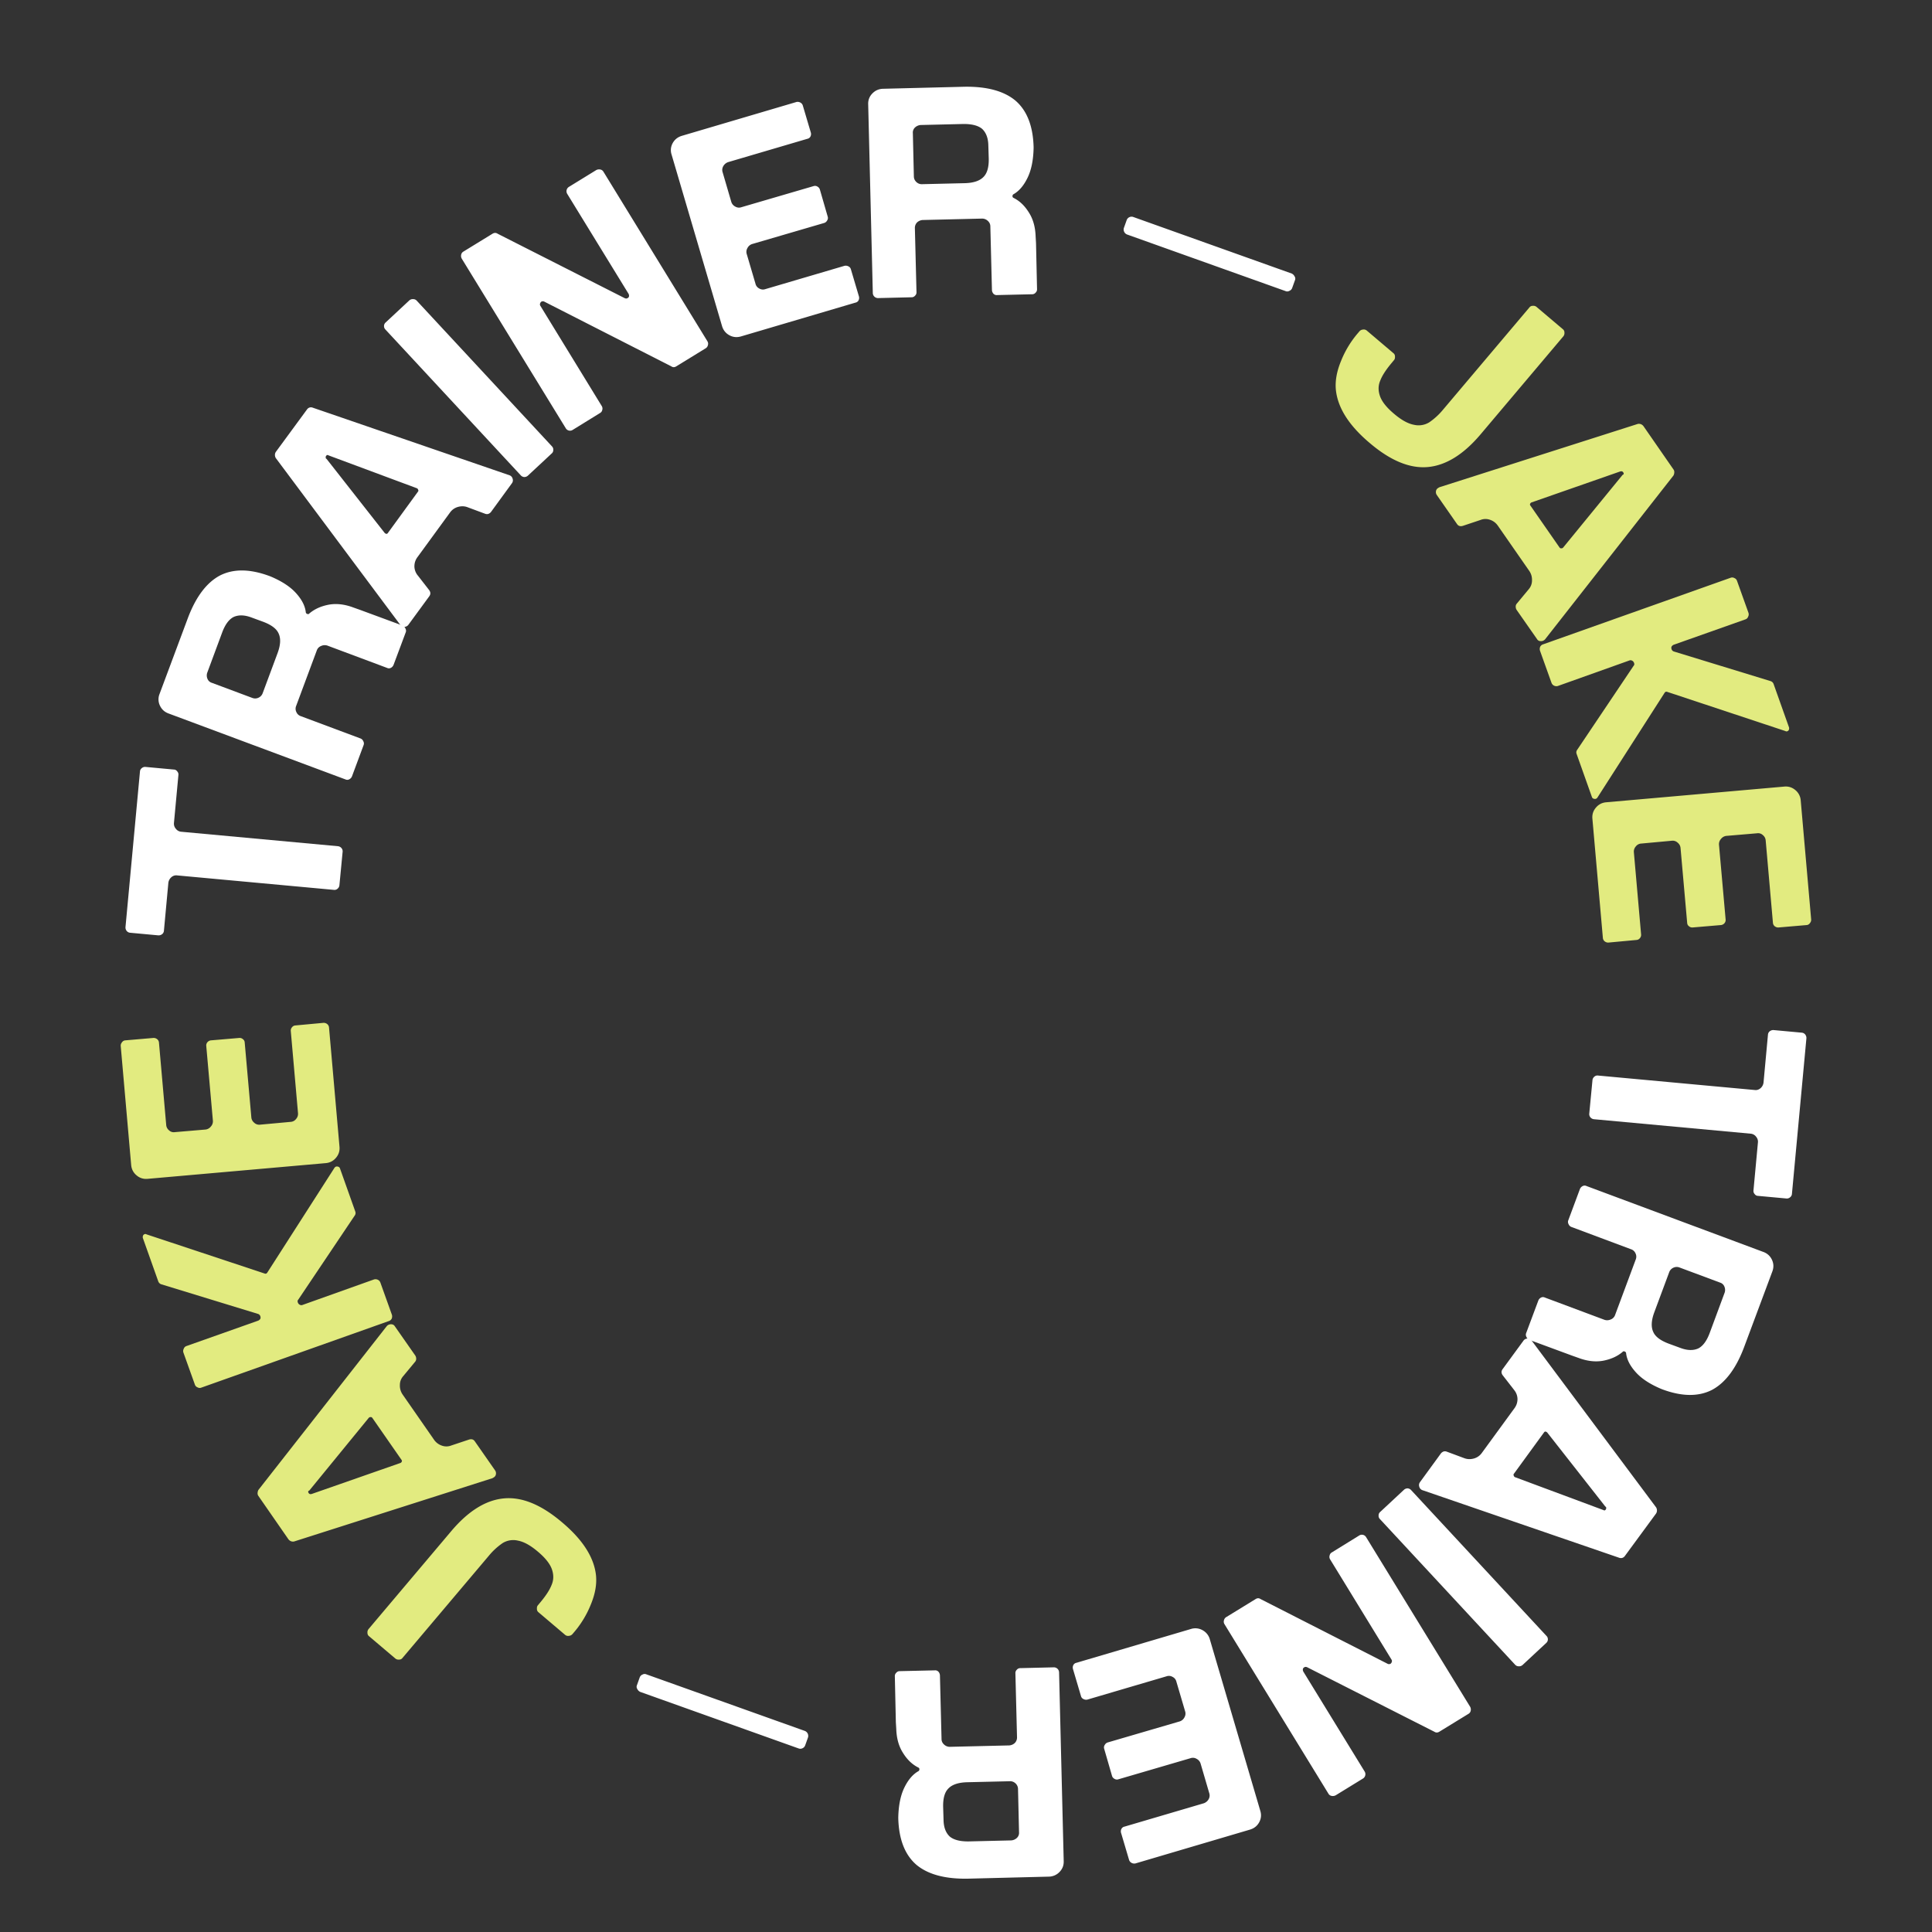 <svg xmlns="http://www.w3.org/2000/svg" width="200" viewBox="0 0 150 150" height="200" version="1.0"><rect x="0" y="0" width="150" height="150" fill="#333333" stroke="none"/><path d="M12.727 72.262a.368.368 0 0 1-.14.266.452.452 0 0 1-.282.094l-2.203-.204a.383.383 0 0 1-.266-.14.428.428 0 0 1-.093-.297l1.125-12.094a.356.356 0 0 1 .14-.25.385.385 0 0 1 .281-.094l2.204.204c.105 0 .195.046.265.14.074.086.106.18.094.281l-.344 3.704c-.02.18.028.336.14.468a.585.585 0 0 0 .407.235L26.243 65.7a.416.416 0 0 1 .265.14c.07.086.102.18.094.282l-.25 2.609a.398.398 0 0 1-.14.266.355.355 0 0 1-.282.093l-12.187-1.125a.556.556 0 0 0-.438.141.685.685 0 0 0-.234.437ZM19.508 47.935c-.531-.195-.988-.207-1.375-.031-.363.187-.66.593-.89 1.218L16.101 52.2a.649.649 0 0 0 0 .485.525.525 0 0 0 .344.328l3.14 1.172a.6.6 0 0 0 .485-.016.61.61 0 0 0 .328-.36l1.156-3.109c.23-.625.258-1.128.078-1.515-.156-.363-.55-.664-1.187-.906Zm-6.437 7.453c-.301-.113-.52-.316-.657-.61a1.12 1.12 0 0 1-.03-.89l2.187-5.86c.625-1.675 1.46-2.788 2.5-3.343 1.054-.54 2.343-.524 3.875.047l.078.031c.867.367 1.523.797 1.968 1.297.45.5.7.996.75 1.484.012.063.055.106.125.125.055.024.102.012.141-.031.399-.344.899-.57 1.5-.688.606-.113 1.25-.039 1.938.22l.484.171 3.344 1.234a.4.4 0 0 1 .203.22c.05.093.062.187.031.28l-.953 2.547a.442.442 0 0 1-.219.235.323.323 0 0 1-.281 0l-4.64-1.735a.67.67 0 0 0-.485.032.566.566 0 0 0-.328.328l-1.61 4.328a.577.577 0 0 0 .016.469.569.569 0 0 0 .36.328l4.64 1.734a.4.4 0 0 1 .203.219c.051.094.055.195.016.297l-.906 2.437a.457.457 0 0 1-.22.219.323.323 0 0 1-.28 0Zm0 0" fill="#fff"/><path d="M30.111 41.386c-.031.043-.066.063-.11.063a.256.256 0 0 1-.14-.078l-4.5-5.735-.062-.047c-.02-.082-.016-.144.015-.187.055-.07.106-.094.157-.063l.078.032 6.843 2.546.032.032c.02.023.035.054.047.093a.113.113 0 0 1-.016.125Zm.953 7.11a.53.53 0 0 0 .094.093.39.39 0 0 0 .281.078.397.397 0 0 0 .266-.156l1.625-2.219c.113-.156.11-.316-.016-.484l-.875-1.125a1.145 1.145 0 0 1-.265-.703c0-.27.078-.508.234-.719l2.531-3.469c.157-.218.364-.363.625-.437.258-.07.508-.063.75.031l1.344.5c.082.031.164.04.25.016a.5.5 0 0 0 .203-.14l1.64-2.25a.38.38 0 0 0 .048-.345.38.38 0 0 0-.235-.265l-15.281-5.25a.376.376 0 0 0-.234-.016.386.386 0 0 0-.203.14l-2.422 3.298a.431.431 0 0 0-.078.25c0 .086.023.164.062.234ZM32.346 23.335a.365.365 0 0 0-.265-.11.406.406 0 0 0-.297.094l-1.844 1.719a.365.365 0 0 0-.125.281c0 .106.04.195.11.266L40.44 36.913c.07.074.16.117.266.125a.42.42 0 0 0 .281-.11l1.844-1.718a.339.339 0 0 0 .125-.266.355.355 0 0 0-.094-.281ZM35.976 19.535a.354.354 0 0 0-.172.25.436.436 0 0 0 .047.297l8.078 13.172a.382.382 0 0 0 .532.125l2.125-1.312a.333.333 0 0 0 .172-.235.367.367 0 0 0-.032-.297l-4.765-7.78c-.04-.063-.051-.118-.032-.173a.262.262 0 0 1 .094-.156.242.242 0 0 1 .219-.016l9.875 5.032c.125.086.254.086.39 0l2.266-1.391a.379.379 0 0 0 .188-.25.367.367 0 0 0-.032-.297l-8.078-13.172a.354.354 0 0 0-.25-.172.47.47 0 0 0-.312.047l-2.11 1.297a.396.396 0 0 0-.14.547l4.765 7.766a.32.32 0 0 1 .032.187.19.19 0 0 1-.11.14c-.062.044-.14.044-.234 0l-9.86-5c-.124-.081-.253-.081-.39 0ZM52.952 10.542c-.32.093-.563.28-.72.562a1.108 1.108 0 0 0-.093.89l3.922 13.329c.094.312.281.547.563.703.28.156.582.187.906.094l8.89-2.625a.338.338 0 0 0 .235-.172.416.416 0 0 0 .031-.313l-.625-2.109a.34.34 0 0 0-.187-.219.44.44 0 0 0-.297-.047l-6.157 1.813a.555.555 0 0 1-.468-.047.552.552 0 0 1-.297-.375l-.672-2.281a.58.58 0 0 1 .047-.485.627.627 0 0 1 .36-.312l5.609-1.64a.393.393 0 0 0 .218-.188.337.337 0 0 0 .047-.297l-.61-2.11a.398.398 0 0 0-.202-.234.343.343 0 0 0-.282-.031l-5.609 1.64a.555.555 0 0 1-.469-.046.613.613 0 0 1-.312-.36l-.672-2.297a.58.58 0 0 1 .047-.484.695.695 0 0 1 .375-.313l6.156-1.812a.338.338 0 0 0 .234-.172.416.416 0 0 0 .032-.312l-.625-2.11a.393.393 0 0 0-.188-.219.44.44 0 0 0-.297-.046ZM76.734 11.284c-.012-.563-.172-.989-.485-1.282-.312-.257-.804-.382-1.468-.375l-3.282.078a.72.72 0 0 0-.453.188.54.54 0 0 0-.172.453l.078 3.344c0 .168.063.312.188.437.133.125.289.184.469.172l3.312-.078c.664-.02 1.145-.18 1.438-.484.289-.29.425-.774.406-1.453Zm-9.328-3.188c-.012-.32.093-.598.312-.828.227-.238.504-.363.828-.375l6.25-.156c1.79-.04 3.14.32 4.047 1.078.895.773 1.363 1.976 1.406 3.61v.077c-.023.95-.183 1.727-.484 2.328-.293.594-.652 1.012-1.078 1.25-.055.032-.078.086-.078.157 0 .054.023.093.078.125.469.23.863.605 1.187 1.125.332.511.508 1.136.532 1.875l.03.515.079 3.563a.346.346 0 0 1-.11.281.338.338 0 0 1-.265.125l-2.719.063a.346.346 0 0 1-.281-.094.463.463 0 0 1-.125-.281l-.125-4.954c0-.175-.07-.32-.203-.437a.638.638 0 0 0-.438-.172l-4.61.11a.706.706 0 0 0-.437.187.607.607 0 0 0-.171.453l.125 4.953a.346.346 0 0 1-.11.281.338.338 0 0 1-.265.125l-2.61.063a.405.405 0 0 1-.281-.11.397.397 0 0 1-.125-.265ZM87.478 17.083a.386.386 0 0 1 .204-.219.38.38 0 0 1 .312-.015l12.297 4.39a.474.474 0 0 1 .219.219.31.31 0 0 1 .031.297l-.219.61a.376.376 0 0 1-.219.218.322.322 0 0 1-.296.016L87.51 18.208a.415.415 0 0 1-.25-.516Zm0 0" fill="#fff"/><path d="M103.712 30.213c.125 1.414 1.004 2.813 2.64 4.188 1.602 1.363 3.102 1.984 4.5 1.86 1.407-.126 2.77-.97 4.094-2.532l6.438-7.625a.398.398 0 0 0 .078-.281.317.317 0 0 0-.125-.266l-2.047-1.734a.377.377 0 0 0-.281-.078.313.313 0 0 0-.266.125l-6.719 7.953a5.14 5.14 0 0 1-1.062.969 1.575 1.575 0 0 1-1.188.187c-.46-.086-.968-.367-1.53-.844-.575-.48-.938-.933-1.095-1.36-.156-.437-.152-.847.016-1.233.145-.375.422-.805.828-1.297l.234-.282c.063-.07.086-.164.079-.28a.317.317 0 0 0-.125-.266l-2.063-1.75a.352.352 0 0 0-.297-.079.39.39 0 0 0-.265.125l-.188.22a7.715 7.715 0 0 0-1.25 2.093c-.324.781-.46 1.512-.406 2.187ZM118.804 39.23a.12.12 0 0 1 0-.125.183.183 0 0 1 .093-.094l6.891-2.406.078-.016c.07 0 .125.028.156.078.051.075.055.133.016.172l-.062.031-4.625 5.657-.047.031a.342.342 0 0 1-.11.016c-.043 0-.078-.024-.11-.063Zm-7.032-1.406a.403.403 0 0 0-.109.062.33.33 0 0 0-.172.234.4.4 0 0 0 .063.313l1.578 2.266c.101.144.254.187.453.125l1.36-.454c.238-.093.484-.101.734-.015.25.082.453.234.609.453l2.453 3.531c.145.219.211.457.203.719 0 .27-.09.504-.265.703l-.907 1.094a.345.345 0 0 0-.093.234c0 .094.02.176.062.25l1.594 2.281a.312.312 0 0 0 .281.157c.133.008.25-.04.344-.14l9.969-12.72a.554.554 0 0 0 .062-.234.345.345 0 0 0-.062-.234l-2.328-3.36a.468.468 0 0 0-.204-.156.424.424 0 0 0-.25-.016ZM126.863 51.461c.039.094.031.172-.032.235l-4.375 6.515a.332.332 0 0 0-.046.329l1.187 3.343c.031.082.094.13.188.14.093.02.171-.01.234-.093l5.219-8.14c.05-.075.113-.102.187-.079l9.188 3.047c.05.032.101.035.156.016.07-.031.113-.078.125-.14a.26.26 0 0 0 0-.173l-1.188-3.343a.369.369 0 0 0-.234-.235l-7.5-2.297a.274.274 0 0 1-.187-.171c-.032-.086-.032-.157 0-.22a.362.362 0 0 1 .171-.14l5.563-1.969a.327.327 0 0 0 .203-.203.382.382 0 0 0 .031-.297l-.89-2.484a.342.342 0 0 0-.203-.219.343.343 0 0 0-.282-.03l-14.562 5.17a.377.377 0 0 0-.235.188.453.453 0 0 0-.015.313l.89 2.484a.393.393 0 0 0 .188.22c.102.05.207.062.312.03l5.563-1.984a.227.227 0 0 1 .187.016c.07.03.125.085.157.171ZM139.806 62.133a1.139 1.139 0 0 0-.422-.797c-.25-.21-.54-.296-.86-.265l-13.827 1.219c-.325.03-.59.171-.797.421-.211.25-.297.536-.266.86l.813 9.25a.383.383 0 0 0 .14.265c.094.07.192.102.297.094l2.188-.203a.356.356 0 0 0 .25-.14.385.385 0 0 0 .093-.282l-.562-6.39a.6.6 0 0 1 .156-.454.565.565 0 0 1 .422-.218l2.39-.22a.56.56 0 0 1 .438.157.592.592 0 0 1 .219.422l.515 5.813a.33.33 0 0 0 .141.25c.082.07.176.101.281.093l2.203-.187a.416.416 0 0 0 .266-.14.385.385 0 0 0 .094-.282l-.516-5.813a.6.6 0 0 1 .156-.453.619.619 0 0 1 .407-.234l2.39-.203a.53.53 0 0 1 .453.14.592.592 0 0 1 .22.422l.562 6.39a.383.383 0 0 0 .14.267c.094.07.192.101.297.093l2.188-.187a.338.338 0 0 0 .25-.156.385.385 0 0 0 .093-.282Zm0 0" fill="#e2eb80"/><path d="M137.264 80.332a.368.368 0 0 1 .14-.265.452.452 0 0 1 .282-.094l2.203.203a.383.383 0 0 1 .266.14c.07.094.101.192.094.297l-1.125 12.094a.356.356 0 0 1-.141.25.385.385 0 0 1-.281.094l-2.203-.203a.322.322 0 0 1-.266-.14.355.355 0 0 1-.094-.282l.344-3.703a.594.594 0 0 0-.14-.469.585.585 0 0 0-.407-.234l-12.187-1.125a.416.416 0 0 1-.266-.14.385.385 0 0 1-.094-.282l.25-2.61a.398.398 0 0 1 .14-.265.355.355 0 0 1 .282-.094l12.188 1.125c.156.02.3-.027.437-.14a.685.685 0 0 0 .234-.438ZM130.483 104.66c.531.195.988.207 1.375.03.363-.187.66-.593.89-1.218l1.141-3.078a.649.649 0 0 0 0-.484.525.525 0 0 0-.343-.329l-3.141-1.171a.6.6 0 0 0-.484.015.61.61 0 0 0-.329.36l-1.156 3.109c-.23.625-.258 1.129-.078 1.516.156.363.55.664 1.188.906Zm6.438-7.454c.3.114.52.317.656.61.133.289.144.586.031.89l-2.187 5.86c-.625 1.676-1.461 2.789-2.5 3.344-1.055.539-2.344.523-3.875-.047l-.079-.032c-.867-.367-1.523-.796-1.968-1.296-.45-.5-.7-.996-.75-1.485-.012-.062-.055-.105-.125-.125-.055-.023-.102-.011-.14.031-.4.344-.9.57-1.5.688-.606.113-1.25.04-1.938-.219l-.485-.172-3.344-1.234a.4.4 0 0 1-.203-.219.343.343 0 0 1-.03-.281l.952-2.547a.442.442 0 0 1 .219-.234.323.323 0 0 1 .281 0l4.64 1.734a.67.67 0 0 0 .485-.031.566.566 0 0 0 .328-.328l1.61-4.328a.577.577 0 0 0-.016-.47.569.569 0 0 0-.36-.327l-4.64-1.735a.4.4 0 0 1-.203-.218.344.344 0 0 1-.016-.297l.907-2.438a.457.457 0 0 1 .218-.219.323.323 0 0 1 .282 0Zm0 0" fill="#fff"/><path d="M119.88 111.208c.031-.043.066-.062.11-.062.05.008.097.035.14.078l4.5 5.734.063.047c.02.082.015.145-.016.188-.055.07-.106.093-.156.062l-.078-.031-6.844-2.547-.031-.031a.263.263 0 0 1-.047-.094.113.113 0 0 1 .015-.125Zm-.953-7.11a.53.53 0 0 0-.094-.093.39.39 0 0 0-.281-.078.397.397 0 0 0-.266.156l-1.625 2.219c-.113.156-.11.316.016.484l.875 1.125c.168.207.258.442.266.703 0 .27-.079.508-.235.72l-2.531 3.468a1.118 1.118 0 0 1-.625.437c-.258.07-.508.063-.75-.03l-1.344-.5a.392.392 0 0 0-.25-.016.5.5 0 0 0-.203.14l-1.64 2.25a.38.38 0 0 0-.047.344.38.38 0 0 0 .234.266l15.281 5.25c.082.03.16.035.235.015a.386.386 0 0 0 .203-.14l2.422-3.297a.431.431 0 0 0 .078-.25.477.477 0 0 0-.063-.235ZM117.645 129.26c.07.07.16.11.265.11a.406.406 0 0 0 .297-.095l1.844-1.718a.365.365 0 0 0 .125-.282.365.365 0 0 0-.11-.265l-10.515-11.328a.397.397 0 0 0-.266-.125.42.42 0 0 0-.28.109l-1.845 1.719a.339.339 0 0 0-.125.265.355.355 0 0 0 .094.282ZM114.015 133.06a.354.354 0 0 0 .172-.25.436.436 0 0 0-.047-.298l-8.078-13.172a.382.382 0 0 0-.532-.125l-2.125 1.313a.333.333 0 0 0-.171.234.367.367 0 0 0 .03.297l4.766 7.781c.04.063.051.118.032.172a.262.262 0 0 1-.094.156.242.242 0 0 1-.219.016l-9.875-5.031c-.125-.086-.254-.086-.39 0l-2.266 1.39a.379.379 0 0 0-.188.25.367.367 0 0 0 .032.297l8.078 13.172a.354.354 0 0 0 .25.172.47.47 0 0 0 .312-.047l2.11-1.297a.396.396 0 0 0 .14-.547l-4.765-7.765a.32.32 0 0 1-.032-.188.19.19 0 0 1 .11-.14c.062-.043.14-.043.234 0l9.86 5c.125.082.253.082.39 0ZM97.04 142.053c.32-.094.562-.281.718-.563.156-.28.188-.578.094-.89l-3.922-13.328a1.153 1.153 0 0 0-.562-.703 1.14 1.14 0 0 0-.907-.094l-8.89 2.625a.338.338 0 0 0-.235.172.416.416 0 0 0-.03.312l.624 2.11a.34.34 0 0 0 .188.218.44.44 0 0 0 .296.047l6.157-1.812a.555.555 0 0 1 .468.047.552.552 0 0 1 .297.375l.672 2.28a.58.58 0 0 1-.047.485.627.627 0 0 1-.359.313l-5.61 1.64a.393.393 0 0 0-.218.188.337.337 0 0 0-.047.297l.61 2.109c.03.102.1.18.202.234.094.051.188.063.282.032l5.61-1.641a.555.555 0 0 1 .468.047.613.613 0 0 1 .312.36l.672 2.296a.58.58 0 0 1-.047.485.695.695 0 0 1-.375.312l-6.156 1.813a.338.338 0 0 0-.234.171.416.416 0 0 0-.032.313l.625 2.11a.393.393 0 0 0 .188.218.44.44 0 0 0 .297.047ZM73.257 141.31c.012.563.172.99.485 1.282.312.258.805.383 1.469.375l3.28-.078a.72.72 0 0 0 .454-.188.54.54 0 0 0 .172-.453l-.078-3.343a.598.598 0 0 0-.188-.438.602.602 0 0 0-.469-.172l-3.312.078c-.664.02-1.145.18-1.438.485-.289.289-.425.773-.406 1.453Zm9.329 3.188c.011.32-.094.598-.313.828a1.163 1.163 0 0 1-.828.375l-6.25.157c-1.79.039-3.14-.32-4.047-1.078-.894-.774-1.363-1.977-1.406-3.61v-.078c.023-.95.183-1.726.484-2.328.293-.594.653-1.012 1.078-1.25.055-.031.078-.086.078-.156 0-.055-.023-.094-.078-.125-.468-.23-.863-.606-1.187-1.125-.332-.512-.508-1.137-.531-1.875l-.032-.516-.078-3.562a.346.346 0 0 1 .11-.282.338.338 0 0 1 .265-.125l2.719-.062c.105-.012.2.02.281.094a.463.463 0 0 1 .125.28l.125 4.954c0 .176.07.32.203.437a.638.638 0 0 0 .438.172l4.61-.109a.706.706 0 0 0 .437-.188.607.607 0 0 0 .172-.453l-.125-4.953a.346.346 0 0 1 .109-.281.338.338 0 0 1 .266-.125l2.609-.063c.105 0 .2.036.281.11.074.07.117.16.125.265ZM62.513 135.511a.386.386 0 0 1-.203.22.38.38 0 0 1-.313.015l-12.297-4.39a.474.474 0 0 1-.219-.22.31.31 0 0 1-.03-.296l.218-.61a.376.376 0 0 1 .219-.219.322.322 0 0 1 .297-.015l12.296 4.39a.415.415 0 0 1 .25.516Zm0 0" fill="#fff"/><path d="M46.28 122.381c-.126-1.414-1.005-2.812-2.641-4.187-1.602-1.364-3.102-1.985-4.5-1.86-1.407.125-2.77.969-4.094 2.531l-6.438 7.625a.398.398 0 0 0-.078.282c0 .113.043.203.125.265l2.047 1.735a.377.377 0 0 0 .281.078.313.313 0 0 0 .266-.125l6.719-7.953a5.14 5.14 0 0 1 1.062-.97 1.575 1.575 0 0 1 1.188-.187c.46.086.969.368 1.531.844.574.48.938.934 1.094 1.36.156.437.152.847-.016 1.234-.144.375-.422.805-.828 1.297l-.234.281c-.063.07-.086.164-.078.281 0 .114.043.203.125.266l2.062 1.75c.086.07.184.098.297.078a.39.39 0 0 0 .266-.125l.187-.219a7.715 7.715 0 0 0 1.25-2.093c.324-.782.461-1.512.406-2.188ZM31.188 113.365a.12.12 0 0 1 0 .125.183.183 0 0 1-.094.093l-6.89 2.407-.079.015c-.07 0-.125-.027-.156-.078-.051-.074-.055-.133-.016-.172l.063-.031 4.625-5.656.047-.032a.342.342 0 0 1 .109-.015c.043 0 .078.023.11.062Zm7.03 1.406a.403.403 0 0 0 .11-.063.33.33 0 0 0 .172-.234.4.4 0 0 0-.062-.313l-1.579-2.265c-.101-.145-.254-.188-.453-.125l-1.36.453a1.033 1.033 0 0 1-.733.016 1.191 1.191 0 0 1-.61-.454l-2.453-3.53a1.204 1.204 0 0 1-.203-.72c0-.27.09-.503.266-.703l.906-1.093a.345.345 0 0 0 .094-.235.485.485 0 0 0-.063-.25l-1.594-2.281a.312.312 0 0 0-.281-.156.418.418 0 0 0-.344.14l-9.968 12.72a.554.554 0 0 0-.063.233.345.345 0 0 0 .063.235l2.328 3.36c.054.07.12.124.203.155a.424.424 0 0 0 .25.016ZM23.128 101.133c-.039-.094-.03-.172.032-.234l4.375-6.516a.332.332 0 0 0 .047-.328l-1.188-3.344c-.031-.082-.094-.129-.187-.14-.094-.02-.172.011-.235.093l-5.219 8.14c-.05.075-.113.102-.187.079l-9.188-3.047a.171.171 0 0 0-.156-.015c-.07.03-.113.078-.125.14a.26.26 0 0 0 0 .172l1.188 3.344a.369.369 0 0 0 .234.234l7.5 2.297a.274.274 0 0 1 .188.172c.03.086.03.156 0 .219a.362.362 0 0 1-.172.14l-5.563 1.969a.327.327 0 0 0-.203.203.382.382 0 0 0-.031.297l.89 2.484a.342.342 0 0 0 .204.22c.093.05.187.062.28.03l14.563-5.171a.377.377 0 0 0 .235-.188.453.453 0 0 0 .015-.312l-.89-2.485a.393.393 0 0 0-.188-.219.416.416 0 0 0-.312-.03l-5.563 1.984a.227.227 0 0 1-.187-.016.286.286 0 0 1-.157-.172ZM10.185 90.461c.032.324.172.59.422.797.25.211.54.297.86.266l13.828-1.22c.324-.03.59-.171.797-.421.21-.25.296-.535.265-.86l-.812-9.25a.383.383 0 0 0-.141-.265.428.428 0 0 0-.297-.094l-2.187.203a.356.356 0 0 0-.25.141.385.385 0 0 0-.094.281l.562 6.39a.6.6 0 0 1-.156.454.565.565 0 0 1-.422.219l-2.39.219a.56.56 0 0 1-.438-.157.592.592 0 0 1-.219-.422l-.515-5.812a.33.33 0 0 0-.14-.25.375.375 0 0 0-.282-.094l-2.203.188a.416.416 0 0 0-.266.14.385.385 0 0 0-.094.282l.516 5.812a.6.6 0 0 1-.156.453.619.619 0 0 1-.406.235l-2.391.203a.53.53 0 0 1-.453-.141.592.592 0 0 1-.219-.422l-.562-6.39a.383.383 0 0 0-.141-.266.428.428 0 0 0-.297-.094l-2.187.188a.338.338 0 0 0-.25.156.385.385 0 0 0-.094.281Zm0 0" fill="#e2eb80"/></svg>